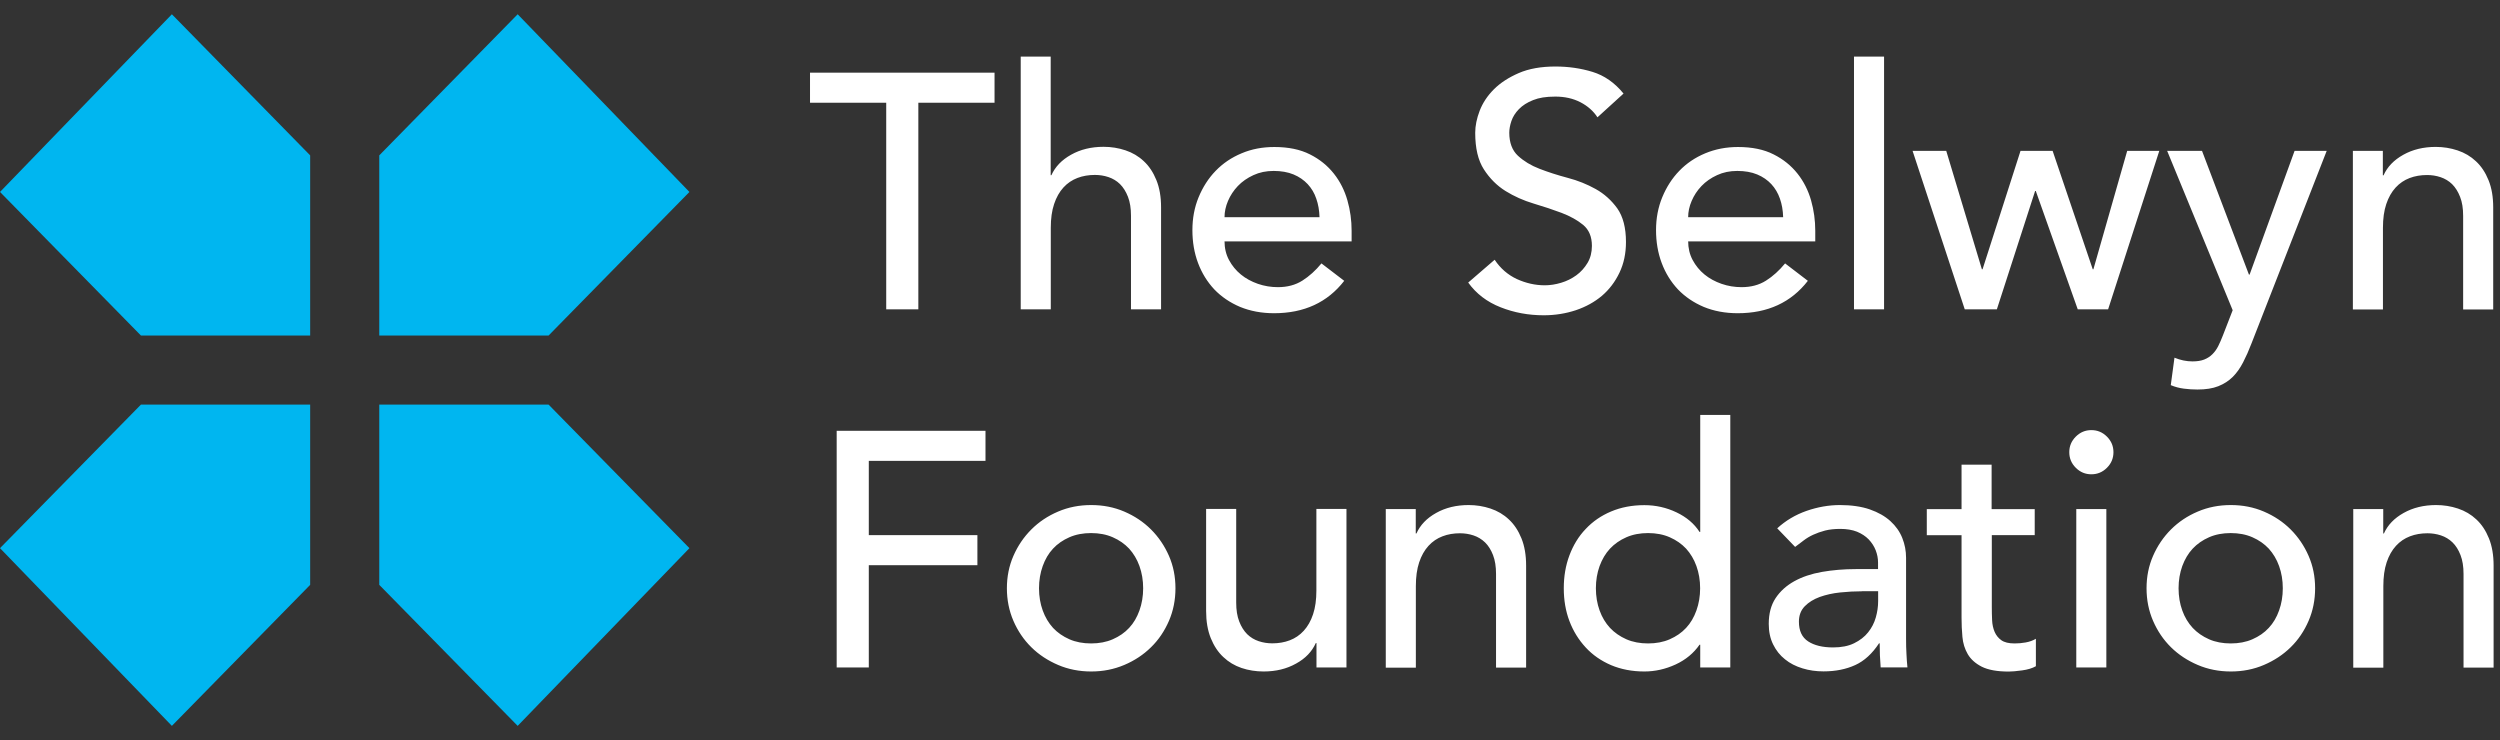 <svg width="152" height="45" viewBox="0 0 152 45" fill="none" xmlns="http://www.w3.org/2000/svg">
<rect x="0" y="0" width="152" height="45" fill="#333333" stroke="none"/>
<g clip-path="url(#clip0_1091_1601)">
<path fill-rule="evenodd" clip-rule="evenodd" d="M62.06 3.441H63.882V10.654H63.924C64.155 10.139 64.551 9.725 65.125 9.405C65.693 9.086 66.35 8.926 67.095 8.926C67.557 8.926 68.001 8.997 68.427 9.139C68.853 9.281 69.226 9.5 69.545 9.802C69.865 10.098 70.119 10.482 70.308 10.95C70.498 11.417 70.593 11.967 70.593 12.606V18.808H68.764V13.115C68.764 12.666 68.705 12.287 68.581 11.967C68.456 11.648 68.297 11.393 68.095 11.192C67.894 10.997 67.658 10.855 67.391 10.766C67.125 10.677 66.853 10.636 66.569 10.636C66.19 10.636 65.835 10.695 65.51 10.819C65.184 10.944 64.9 11.133 64.657 11.399C64.415 11.665 64.226 11.997 64.09 12.405C63.953 12.813 63.888 13.293 63.888 13.849V18.808H62.06V3.441ZM53.882 6.245H49.249V4.417H60.468V6.245H55.835V18.808H53.882V6.245ZM74.723 15.808C74.539 15.464 74.451 15.08 74.451 14.66L74.456 14.677H82.178V14.027C82.178 13.405 82.096 12.79 81.924 12.186C81.752 11.583 81.48 11.038 81.101 10.559C80.717 10.074 80.237 9.683 79.646 9.387C79.054 9.086 78.332 8.938 77.48 8.938C76.758 8.938 76.096 9.062 75.486 9.322C74.876 9.577 74.35 9.932 73.912 10.387C73.474 10.837 73.131 11.376 72.876 11.991C72.622 12.606 72.498 13.275 72.498 13.991C72.498 14.707 72.61 15.376 72.841 15.991C73.072 16.606 73.403 17.139 73.829 17.595C74.261 18.044 74.782 18.399 75.397 18.66C76.019 18.914 76.705 19.044 77.462 19.044C79.291 19.044 80.711 18.387 81.729 17.074L80.344 16.015C79.989 16.447 79.604 16.796 79.184 17.062C78.764 17.328 78.267 17.459 77.699 17.459C77.279 17.459 76.871 17.393 76.48 17.257C76.09 17.121 75.74 16.932 75.445 16.689C75.149 16.447 74.906 16.151 74.723 15.808ZM80.03 12.08C80.149 12.417 80.214 12.79 80.226 13.198V13.204H74.451C74.451 12.879 74.522 12.547 74.663 12.216C74.805 11.884 75.001 11.583 75.261 11.31C75.522 11.038 75.835 10.819 76.208 10.648C76.581 10.476 76.983 10.393 77.439 10.393C77.894 10.393 78.303 10.464 78.646 10.606C78.989 10.748 79.279 10.95 79.51 11.198C79.74 11.447 79.918 11.742 80.03 12.08ZM90.877 15.796C91.226 16.322 91.681 16.713 92.226 16.967C92.776 17.216 93.338 17.346 93.924 17.346C94.249 17.346 94.581 17.293 94.918 17.192C95.255 17.092 95.563 16.938 95.841 16.737C96.119 16.535 96.344 16.281 96.522 15.985C96.699 15.689 96.788 15.34 96.788 14.95C96.788 14.393 96.61 13.973 96.261 13.677C95.906 13.387 95.474 13.145 94.948 12.944C94.427 12.748 93.859 12.559 93.243 12.376C92.628 12.192 92.06 11.938 91.533 11.612C91.013 11.287 90.575 10.849 90.22 10.299C89.865 9.748 89.693 9.009 89.693 8.074C89.693 7.654 89.782 7.21 89.965 6.731C90.149 6.257 90.433 5.825 90.829 5.429C91.22 5.038 91.729 4.707 92.344 4.441C92.959 4.174 93.705 4.044 94.569 4.044C95.356 4.044 96.107 4.151 96.823 4.37C97.539 4.589 98.172 5.026 98.711 5.689L97.125 7.133C96.882 6.754 96.533 6.447 96.09 6.216C95.64 5.985 95.137 5.873 94.563 5.873C93.989 5.873 93.569 5.944 93.214 6.086C92.853 6.228 92.569 6.411 92.35 6.636C92.131 6.861 91.983 7.097 91.894 7.358C91.806 7.618 91.764 7.855 91.764 8.068C91.764 8.677 91.942 9.145 92.291 9.47C92.646 9.796 93.078 10.062 93.604 10.263C94.125 10.464 94.693 10.648 95.314 10.813C95.93 10.973 96.498 11.204 97.019 11.494C97.539 11.784 97.977 12.18 98.332 12.671C98.681 13.168 98.859 13.849 98.859 14.713C98.859 15.405 98.729 16.026 98.462 16.583C98.196 17.139 97.841 17.606 97.397 17.985C96.948 18.364 96.421 18.654 95.811 18.861C95.202 19.062 94.551 19.169 93.859 19.169C92.936 19.169 92.06 19.009 91.237 18.683C90.409 18.358 89.752 17.855 89.267 17.18L90.871 15.796H90.877ZM102.912 15.808C102.729 15.464 102.64 15.08 102.64 14.66L102.646 14.677H110.368V14.027C110.368 13.405 110.285 12.79 110.114 12.186C109.942 11.583 109.67 11.038 109.291 10.559C108.906 10.074 108.427 9.683 107.835 9.387C107.244 9.086 106.522 8.938 105.67 8.938C104.948 8.938 104.285 9.068 103.676 9.322C103.066 9.577 102.54 9.932 102.102 10.387C101.664 10.837 101.321 11.376 101.066 11.991C100.812 12.606 100.687 13.275 100.687 13.991C100.687 14.707 100.8 15.376 101.031 15.991C101.261 16.606 101.593 17.139 102.019 17.595C102.451 18.044 102.972 18.399 103.587 18.66C104.202 18.914 104.895 19.044 105.652 19.044C107.48 19.044 108.901 18.387 109.918 17.074L108.534 16.015C108.179 16.447 107.794 16.796 107.374 17.062C106.954 17.328 106.457 17.459 105.889 17.459C105.469 17.459 105.06 17.393 104.67 17.257C104.279 17.121 103.93 16.932 103.634 16.689C103.338 16.447 103.096 16.151 102.912 15.808ZM108.22 12.08C108.338 12.417 108.404 12.79 108.415 13.198V13.204H102.64C102.64 12.879 102.711 12.547 102.853 12.216C102.995 11.884 103.19 11.583 103.451 11.31C103.711 11.038 104.025 10.819 104.398 10.648C104.77 10.476 105.173 10.393 105.628 10.393C106.084 10.393 106.492 10.464 106.835 10.606C107.179 10.748 107.469 10.95 107.699 11.198C107.93 11.447 108.102 11.742 108.22 12.08ZM112.723 3.441H114.551V18.808H112.723V3.441ZM118.332 9.174H116.285L119.457 18.808H121.409L123.735 11.612H123.776L126.327 18.808H128.173L131.285 9.174H129.333L127.279 16.37H127.238L124.8 9.174H122.847L120.54 16.37H120.498L118.332 9.174ZM131.77 9.174H133.883L136.735 16.695H136.776L139.51 9.174H141.463L136.889 20.885C136.729 21.305 136.558 21.689 136.38 22.032C136.202 22.376 135.995 22.672 135.753 22.914C135.51 23.157 135.214 23.346 134.871 23.482C134.528 23.618 134.108 23.683 133.605 23.683C133.333 23.683 133.06 23.666 132.782 23.63C132.504 23.595 132.238 23.524 131.983 23.417L132.208 21.748C132.569 21.896 132.936 21.973 133.297 21.973C133.581 21.973 133.818 21.938 134.013 21.861C134.208 21.784 134.374 21.677 134.516 21.535C134.658 21.393 134.776 21.228 134.871 21.038C134.966 20.849 135.06 20.63 135.155 20.387L135.747 18.861L131.759 9.163L131.77 9.174ZM144.877 9.174H143.055V18.814H144.883V13.855C144.883 13.299 144.948 12.819 145.084 12.411C145.22 12.003 145.41 11.671 145.652 11.405C145.895 11.139 146.179 10.95 146.504 10.825C146.83 10.701 147.185 10.642 147.564 10.642C147.848 10.642 148.12 10.683 148.386 10.772C148.652 10.861 148.889 11.003 149.09 11.198C149.291 11.399 149.451 11.654 149.575 11.973C149.7 12.293 149.759 12.671 149.759 13.121V18.814H151.587V12.612C151.587 11.973 151.493 11.423 151.303 10.956C151.114 10.488 150.859 10.103 150.54 9.808C150.22 9.506 149.848 9.287 149.422 9.145C148.996 9.003 148.552 8.932 148.09 8.932C147.345 8.932 146.688 9.092 146.12 9.411C145.546 9.731 145.149 10.145 144.919 10.66H144.877V9.174ZM50.87 26.192H59.918V28.021H52.823V32.536H59.426V34.364H52.823V40.583H50.87V26.192ZM61.616 33.796C61.35 34.405 61.219 35.062 61.219 35.766C61.219 36.471 61.35 37.133 61.616 37.749C61.882 38.364 62.243 38.897 62.705 39.352C63.166 39.808 63.711 40.163 64.332 40.429C64.953 40.695 65.628 40.826 66.344 40.826C67.06 40.826 67.728 40.695 68.356 40.429C68.983 40.163 69.521 39.808 69.983 39.352C70.445 38.903 70.805 38.364 71.072 37.749C71.338 37.133 71.468 36.471 71.468 35.766C71.468 35.062 71.338 34.405 71.072 33.796C70.805 33.187 70.445 32.654 69.983 32.192C69.521 31.731 68.977 31.37 68.356 31.104C67.734 30.837 67.06 30.707 66.344 30.707C65.628 30.707 64.953 30.837 64.332 31.104C63.705 31.37 63.166 31.731 62.705 32.192C62.243 32.654 61.882 33.187 61.616 33.796ZM63.397 37.115C63.249 36.707 63.172 36.258 63.172 35.766C63.172 35.281 63.249 34.831 63.397 34.417C63.545 34.003 63.752 33.648 64.024 33.358C64.291 33.068 64.628 32.837 65.018 32.666C65.409 32.494 65.853 32.411 66.338 32.411C66.823 32.411 67.267 32.494 67.657 32.666C68.048 32.837 68.379 33.068 68.652 33.358C68.918 33.654 69.131 34.003 69.279 34.417C69.427 34.831 69.504 35.281 69.504 35.766C69.504 36.252 69.427 36.701 69.279 37.115C69.131 37.53 68.924 37.885 68.652 38.175C68.379 38.471 68.048 38.695 67.657 38.867C67.267 39.039 66.823 39.121 66.338 39.121C65.853 39.121 65.409 39.039 65.018 38.867C64.628 38.695 64.296 38.465 64.024 38.175C63.758 37.879 63.545 37.53 63.397 37.115ZM81.871 40.583H80.042V39.098H80.001C79.77 39.613 79.374 40.033 78.8 40.346C78.232 40.666 77.575 40.826 76.829 40.826C76.356 40.826 75.906 40.755 75.486 40.613C75.066 40.471 74.699 40.252 74.38 39.95C74.06 39.654 73.806 39.269 73.616 38.802C73.427 38.334 73.332 37.784 73.332 37.145V30.944H75.161V36.636C75.161 37.086 75.22 37.465 75.344 37.784C75.468 38.104 75.628 38.358 75.829 38.559C76.031 38.755 76.267 38.897 76.533 38.985C76.8 39.074 77.072 39.115 77.356 39.115C77.735 39.115 78.09 39.056 78.415 38.932C78.74 38.808 79.025 38.618 79.267 38.352C79.51 38.086 79.699 37.755 79.835 37.346C79.971 36.938 80.036 36.459 80.036 35.903V30.944H81.865V40.577L81.871 40.583ZM86.078 30.95H84.249L84.255 30.962V40.595H86.084V35.636C86.084 35.08 86.149 34.601 86.285 34.192C86.421 33.784 86.61 33.453 86.853 33.186C87.096 32.92 87.379 32.731 87.705 32.607C88.03 32.482 88.385 32.423 88.764 32.423C89.048 32.423 89.32 32.465 89.587 32.553C89.853 32.642 90.09 32.784 90.291 32.979C90.492 33.175 90.652 33.429 90.776 33.749C90.9 34.068 90.959 34.447 90.959 34.897V40.589H92.788V34.388C92.788 33.749 92.693 33.198 92.504 32.731C92.314 32.263 92.06 31.879 91.74 31.583C91.421 31.281 91.048 31.062 90.622 30.92C90.196 30.778 89.752 30.707 89.291 30.707C88.545 30.707 87.888 30.867 87.32 31.186C86.746 31.506 86.35 31.92 86.119 32.435H86.078V30.95ZM105.202 40.583H103.374V39.198H103.332C102.977 39.713 102.492 40.115 101.877 40.4C101.261 40.684 100.628 40.826 99.977 40.826C99.232 40.826 98.557 40.695 97.954 40.441C97.35 40.181 96.835 39.826 96.409 39.364C95.983 38.903 95.652 38.37 95.421 37.76C95.19 37.151 95.078 36.488 95.078 35.766C95.078 35.044 95.19 34.382 95.421 33.766C95.652 33.151 95.977 32.612 96.409 32.163C96.835 31.707 97.35 31.352 97.954 31.098C98.557 30.843 99.232 30.713 99.977 30.713C100.669 30.713 101.32 30.861 101.93 31.151C102.539 31.441 103.007 31.837 103.332 32.34H103.374V25.228H105.202V40.583ZM100.202 39.121C100.687 39.121 101.131 39.039 101.522 38.867C101.912 38.695 102.243 38.471 102.516 38.175C102.788 37.885 102.995 37.53 103.143 37.115C103.291 36.701 103.368 36.252 103.368 35.766C103.368 35.281 103.291 34.831 103.143 34.417C102.995 34.003 102.782 33.654 102.516 33.358C102.243 33.068 101.912 32.837 101.522 32.666C101.131 32.494 100.687 32.411 100.202 32.411C99.717 32.411 99.273 32.494 98.882 32.666C98.492 32.837 98.161 33.068 97.888 33.358C97.616 33.648 97.409 34.003 97.255 34.417C97.107 34.831 97.03 35.281 97.03 35.766C97.03 36.252 97.107 36.707 97.255 37.115C97.403 37.53 97.616 37.879 97.888 38.175C98.161 38.465 98.492 38.695 98.882 38.867C99.273 39.039 99.717 39.121 100.202 39.121ZM108.055 32.122L108.049 32.127V32.115L108.055 32.122ZM108.055 32.122C108.568 31.651 109.164 31.298 109.836 31.062C110.516 30.826 111.191 30.707 111.871 30.707C112.552 30.707 113.185 30.796 113.688 30.973C114.197 31.151 114.611 31.388 114.936 31.683C115.262 31.979 115.504 32.322 115.658 32.707C115.812 33.092 115.889 33.494 115.889 33.914V38.831C115.889 39.169 115.895 39.482 115.913 39.766C115.924 40.05 115.948 40.323 115.972 40.577H114.344C114.303 40.092 114.285 39.601 114.285 39.115H114.244C113.836 39.737 113.356 40.181 112.8 40.435C112.244 40.69 111.599 40.82 110.871 40.82C110.421 40.82 109.995 40.761 109.593 40.636C109.185 40.512 108.83 40.334 108.528 40.086C108.22 39.843 107.983 39.541 107.806 39.181C107.628 38.82 107.54 38.405 107.54 37.932C107.54 37.311 107.676 36.79 107.954 36.37C108.232 35.95 108.611 35.607 109.09 35.34C109.569 35.074 110.131 34.885 110.776 34.772C111.421 34.66 112.108 34.601 112.841 34.601H114.185V34.192C114.185 33.95 114.137 33.707 114.043 33.459C113.948 33.216 113.806 32.997 113.617 32.796C113.427 32.601 113.191 32.447 112.907 32.328C112.623 32.216 112.285 32.157 111.889 32.157C111.534 32.157 111.226 32.192 110.966 32.257C110.699 32.328 110.463 32.411 110.244 32.512C110.025 32.612 109.83 32.731 109.652 32.867L109.54 32.953L109.54 32.953L109.54 32.953L109.54 32.953C109.404 33.058 109.273 33.158 109.143 33.252L108.055 32.122ZM111.883 36.021C112.339 35.974 112.782 35.95 113.214 35.95V35.944H114.191V36.553C114.191 36.879 114.143 37.21 114.049 37.541C113.954 37.873 113.8 38.175 113.581 38.447C113.368 38.719 113.078 38.938 112.729 39.11C112.38 39.281 111.954 39.364 111.451 39.364C110.812 39.364 110.309 39.24 109.936 38.997C109.557 38.749 109.374 38.352 109.374 37.796C109.374 37.417 109.492 37.104 109.729 36.861C109.966 36.618 110.273 36.429 110.646 36.293C111.013 36.163 111.427 36.068 111.883 36.021ZM123.723 32.536H123.711V30.956H121.09V28.252H119.262V30.956H117.149V32.541H119.262V37.559C119.262 37.95 119.279 38.34 119.315 38.725C119.35 39.11 119.457 39.459 119.64 39.772C119.824 40.086 120.108 40.34 120.492 40.536C120.883 40.731 121.427 40.831 122.131 40.831C122.321 40.831 122.593 40.808 122.936 40.761C123.285 40.713 123.563 40.63 123.782 40.506V38.837C123.593 38.95 123.386 39.021 123.155 39.062C122.924 39.104 122.705 39.121 122.486 39.121C122.131 39.121 121.865 39.056 121.682 38.926C121.498 38.796 121.362 38.624 121.273 38.417C121.185 38.21 121.131 37.974 121.12 37.707C121.108 37.441 121.102 37.175 121.102 36.903V32.536H123.711V32.541L123.723 32.536ZM126.208 26.547C125.942 26.814 125.812 27.127 125.812 27.494C125.812 27.861 125.942 28.175 126.208 28.441C126.475 28.707 126.788 28.837 127.155 28.837C127.522 28.837 127.836 28.707 128.102 28.441C128.368 28.175 128.498 27.861 128.498 27.494C128.498 27.127 128.368 26.814 128.102 26.547C127.836 26.281 127.522 26.151 127.155 26.151C126.788 26.151 126.475 26.281 126.208 26.547ZM128.066 30.95H126.238V40.583H128.066V30.95ZM130.51 35.766C130.51 35.062 130.64 34.405 130.907 33.796C131.173 33.187 131.534 32.654 131.995 32.192C132.457 31.731 132.995 31.37 133.623 31.104C134.244 30.837 134.919 30.707 135.635 30.707C136.35 30.707 137.025 30.837 137.646 31.104C138.268 31.37 138.812 31.731 139.274 32.192C139.735 32.654 140.096 33.187 140.362 33.796C140.629 34.405 140.759 35.062 140.759 35.766C140.759 36.471 140.629 37.133 140.362 37.749C140.096 38.364 139.735 38.903 139.274 39.352C138.812 39.808 138.268 40.163 137.646 40.429C137.025 40.695 136.35 40.826 135.635 40.826C134.919 40.826 134.244 40.695 133.623 40.429C133.001 40.163 132.457 39.808 131.995 39.352C131.534 38.897 131.173 38.364 130.907 37.749C130.64 37.133 130.51 36.471 130.51 35.766ZM132.457 35.766C132.457 36.258 132.534 36.707 132.682 37.115C132.83 37.53 133.043 37.879 133.315 38.175C133.587 38.465 133.919 38.695 134.309 38.867C134.7 39.039 135.143 39.121 135.629 39.121C136.114 39.121 136.558 39.039 136.948 38.867C137.339 38.695 137.67 38.471 137.942 38.175C138.214 37.885 138.422 37.53 138.569 37.115C138.717 36.701 138.794 36.252 138.794 35.766C138.794 35.281 138.717 34.831 138.569 34.417C138.422 34.003 138.208 33.654 137.942 33.358C137.67 33.068 137.339 32.837 136.948 32.666C136.558 32.494 136.114 32.411 135.629 32.411C135.143 32.411 134.7 32.494 134.309 32.666C133.919 32.837 133.587 33.068 133.315 33.358C133.043 33.648 132.836 34.003 132.682 34.417C132.534 34.831 132.457 35.281 132.457 35.766ZM144.901 30.95H143.072L143.078 30.962V40.595H144.907V35.636C144.907 35.08 144.972 34.601 145.108 34.192C145.244 33.784 145.433 33.453 145.676 33.186C145.919 32.92 146.203 32.731 146.528 32.607C146.854 32.482 147.209 32.423 147.587 32.423C147.871 32.423 148.143 32.465 148.41 32.553C148.676 32.642 148.913 32.784 149.114 32.979C149.315 33.175 149.475 33.429 149.599 33.749C149.723 34.068 149.783 34.447 149.783 34.897V40.589H151.611V34.388C151.611 33.749 151.516 33.198 151.327 32.731C151.138 32.263 150.883 31.879 150.564 31.583C150.244 31.281 149.871 31.062 149.445 30.92C149.019 30.778 148.575 30.707 148.114 30.707C147.368 30.707 146.712 30.867 146.143 31.186C145.57 31.506 145.173 31.92 144.942 32.435H144.901V30.95Z" fill="white"/>
<path fill-rule="evenodd" clip-rule="evenodd" d="M18.858 9.447L10.45 0.867L0 11.671L8.568 20.399H18.858V9.447ZM23.059 9.447L31.474 0.867L41.917 11.671L33.355 20.399H23.059V9.447ZM10.45 44.133L18.858 35.559V24.601H8.568L0 33.328L10.45 44.133ZM23.059 35.559L31.474 44.133L41.917 33.328L33.355 24.601H23.059V35.559Z" fill="#00B6F0"/>
</g>
<defs>
<clipPath id="clip0_1091_1601">
<rect width="151.605" height="43.267" fill="white" transform="translate(0 0.867)"/>
</clipPath>
</defs>
</svg>
